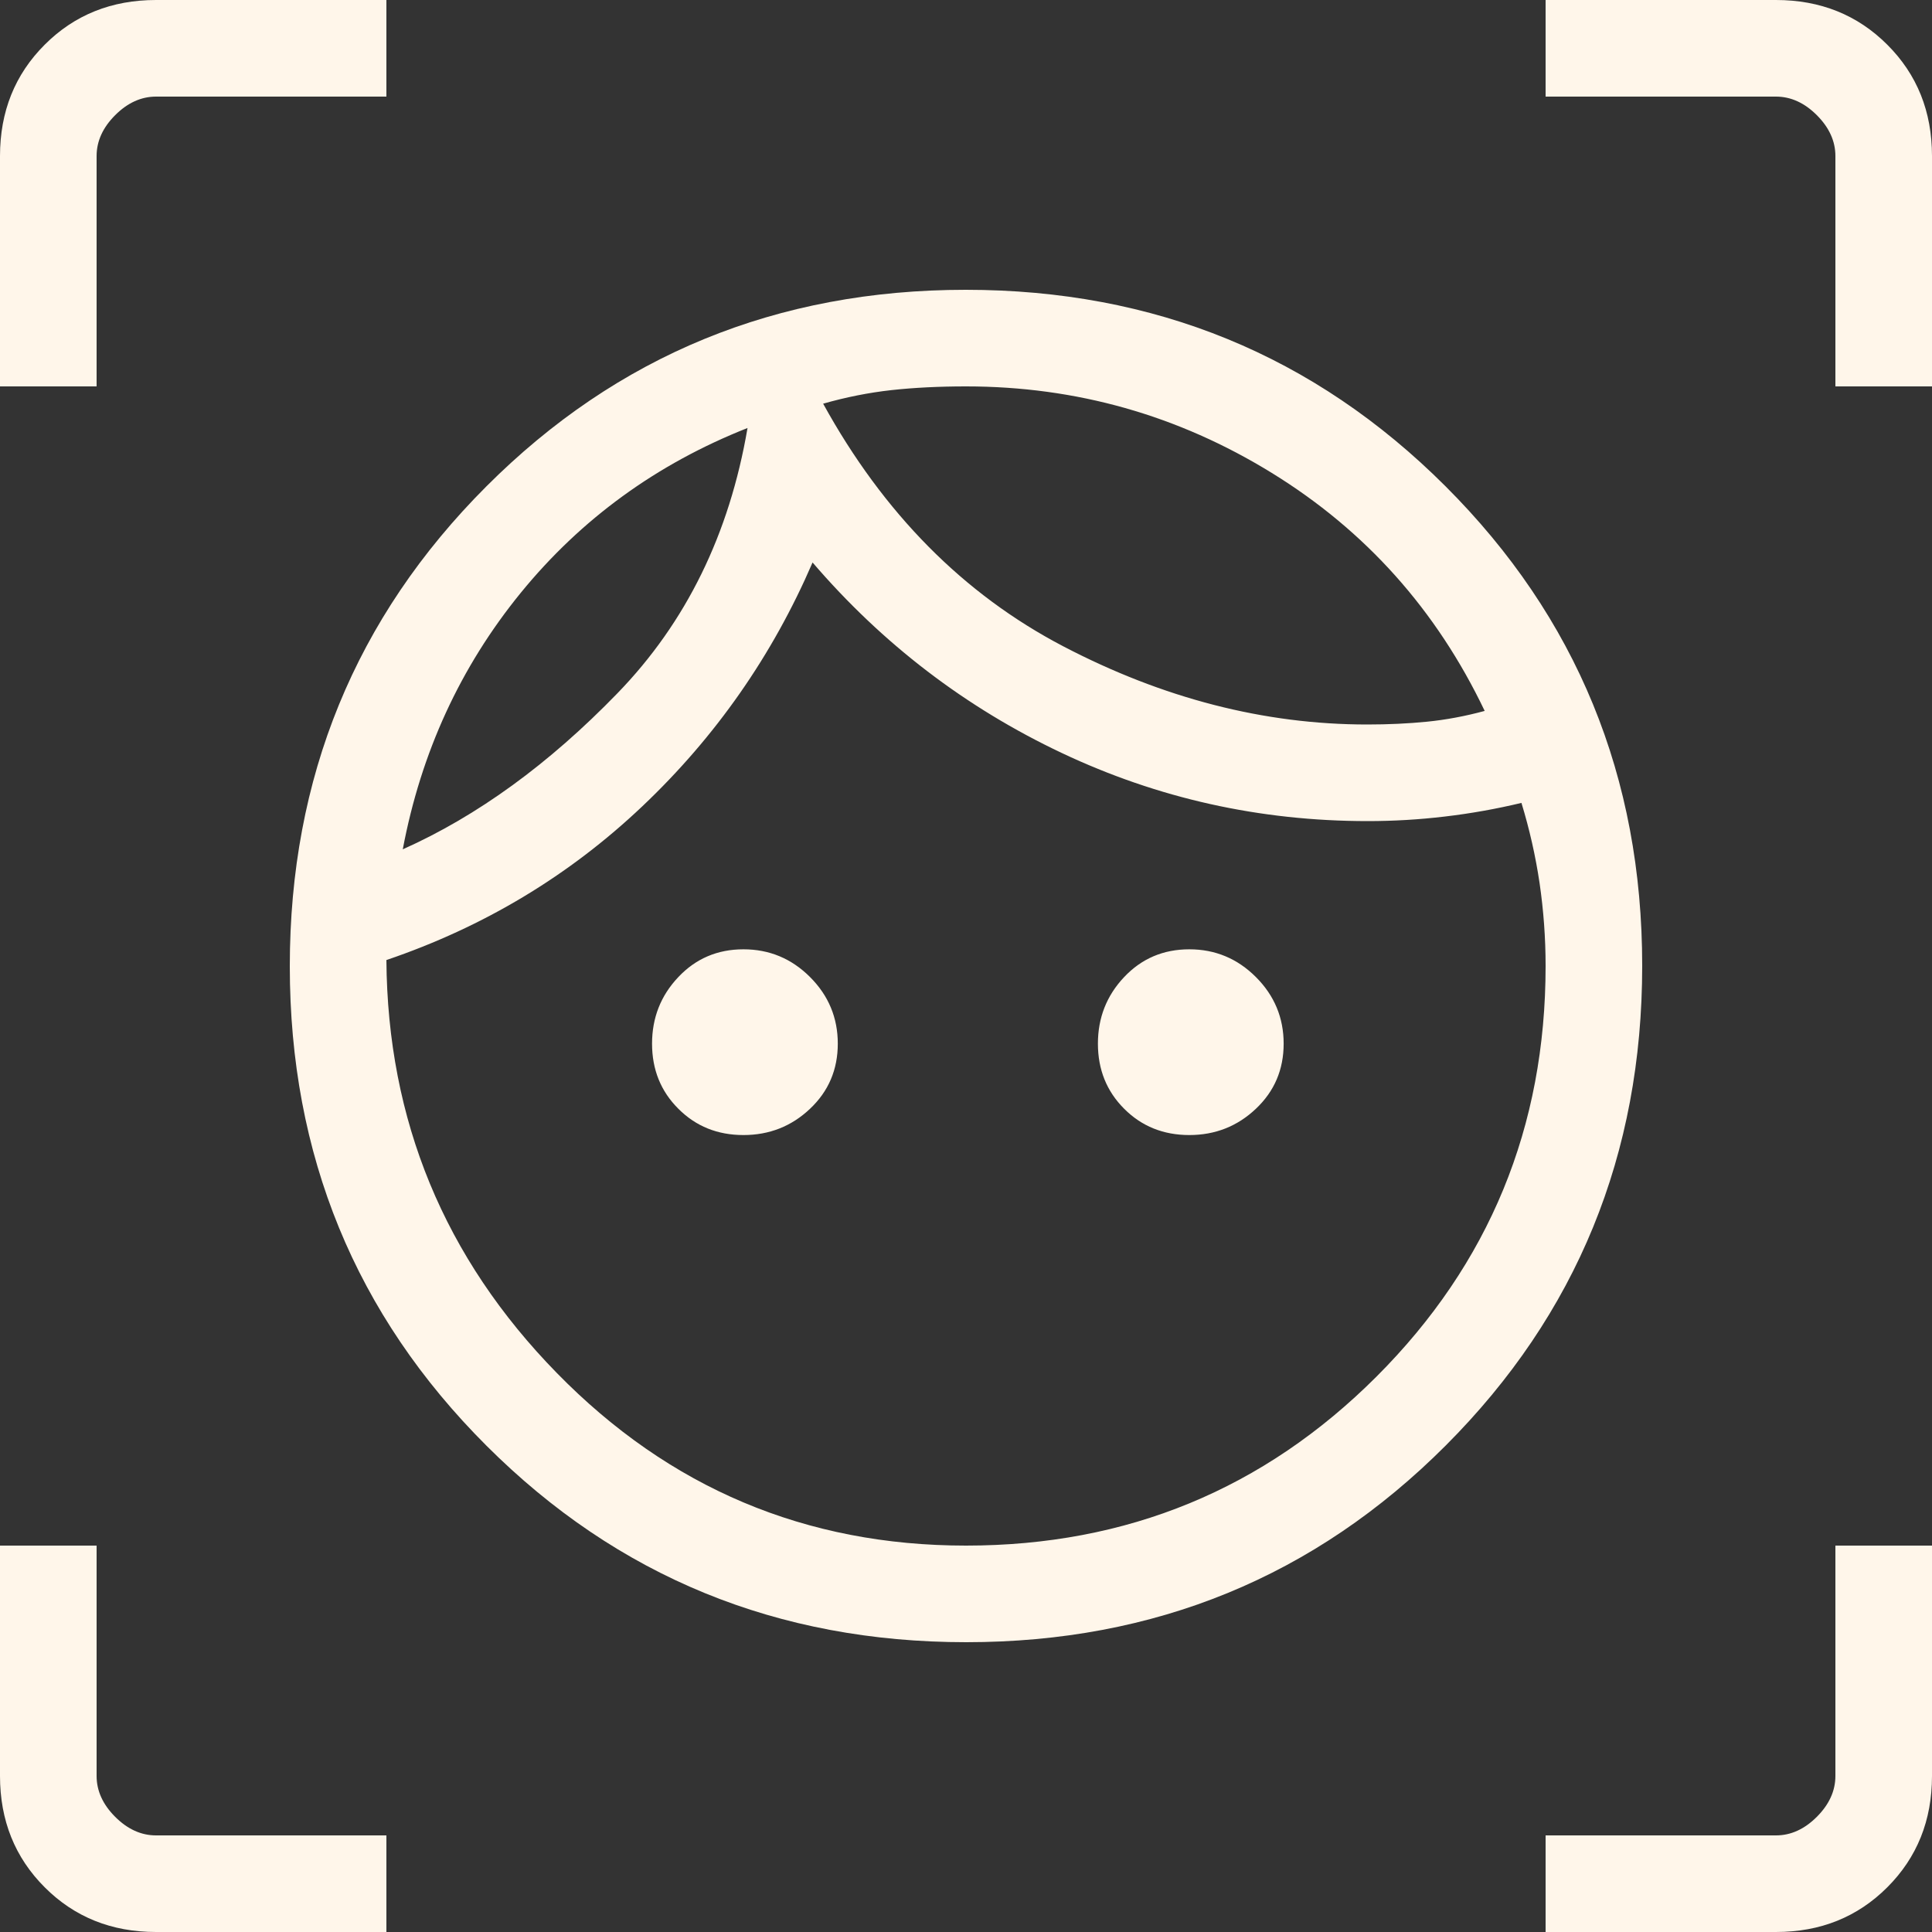 <svg xmlns="http://www.w3.org/2000/svg" width="36" height="36" viewBox="0 0 36 36" fill="none"><rect x="0" y="0" width="36" height="36" fill="#333333" stroke="none"/><path d="M18.005 30.6C14.489 30.6 11.509 29.38 9.066 26.94C6.622 24.5 5.4 21.521 5.4 18.005C5.4 14.489 6.62 11.509 9.06 9.066C11.501 6.622 14.479 5.4 17.995 5.4C21.511 5.4 24.491 6.62 26.934 9.06C29.378 11.501 30.6 14.479 30.6 17.995C30.6 21.511 29.38 24.491 26.94 26.934C24.5 29.378 21.521 30.6 18.005 30.6ZM18 28.8C21 28.8 23.55 27.75 25.65 25.65C27.75 23.55 28.8 21 28.8 18C28.8 17.478 28.762 16.964 28.688 16.457C28.613 15.951 28.5 15.452 28.35 14.961C27.877 15.074 27.401 15.159 26.922 15.215C26.443 15.272 25.965 15.3 25.486 15.3C23.474 15.3 21.574 14.877 19.783 14.03C17.992 13.183 16.445 12 15.141 10.481C14.393 12.214 13.336 13.728 11.97 15.023C10.604 16.318 9.014 17.273 7.2 17.889C7.221 20.875 8.279 23.441 10.376 25.584C12.473 27.728 15.014 28.8 18 28.8ZM7.505 15.826C8.894 15.205 10.228 14.236 11.506 12.917C12.785 11.598 13.592 9.951 13.929 7.975C12.236 8.645 10.827 9.669 9.703 11.047C8.579 12.426 7.846 14.019 7.505 15.826ZM13.853 21.15C13.37 21.15 12.966 20.987 12.64 20.66C12.313 20.334 12.15 19.93 12.15 19.447C12.15 18.965 12.313 18.551 12.64 18.206C12.966 17.861 13.37 17.689 13.853 17.689C14.335 17.689 14.749 17.861 15.094 18.206C15.439 18.551 15.611 18.965 15.611 19.447C15.611 19.93 15.439 20.334 15.094 20.66C14.749 20.987 14.335 21.15 13.853 21.15ZM25.477 13.5C25.865 13.5 26.235 13.483 26.588 13.448C26.941 13.413 27.3 13.346 27.665 13.247C26.767 11.366 25.445 9.888 23.699 8.813C21.954 7.738 20.054 7.2 18 7.2C17.497 7.2 17.034 7.223 16.612 7.269C16.19 7.316 15.765 7.4 15.338 7.522C16.462 9.564 17.953 11.071 19.812 12.043C21.671 13.014 23.559 13.5 25.477 13.5ZM22.161 21.15C21.678 21.15 21.273 20.987 20.947 20.66C20.621 20.334 20.458 19.93 20.458 19.447C20.458 18.965 20.621 18.551 20.947 18.206C21.273 17.861 21.678 17.689 22.161 17.689C22.643 17.689 23.057 17.861 23.402 18.206C23.747 18.551 23.919 18.965 23.919 19.447C23.919 19.93 23.747 20.334 23.402 20.66C23.057 20.987 22.643 21.15 22.161 21.15ZM0 7.2V2.908C0 2.079 0.278 1.387 0.833 0.833C1.387 0.278 2.079 0 2.908 0H7.2V1.8H2.908C2.631 1.8 2.377 1.915 2.146 2.146C1.915 2.377 1.8 2.631 1.8 2.908V7.2H0ZM7.2 36H2.908C2.079 36 1.387 35.722 0.833 35.167C0.278 34.612 0 33.921 0 33.092V28.8H1.8V33.092C1.8 33.369 1.915 33.623 2.146 33.854C2.377 34.085 2.631 34.2 2.908 34.2H7.2V36ZM28.8 36V34.2H33.092C33.369 34.2 33.623 34.085 33.854 33.854C34.085 33.623 34.2 33.369 34.2 33.092V28.8H36V33.092C36 33.921 35.722 34.612 35.167 35.167C34.612 35.722 33.921 36 33.092 36H28.8ZM34.2 7.2V2.908C34.2 2.631 34.085 2.377 33.854 2.146C33.623 1.915 33.369 1.8 33.092 1.8H28.8V0H33.092C33.921 0 34.612 0.278 35.167 0.833C35.722 1.387 36 2.079 36 2.908V7.2H34.2Z" fill="#FFF6EA"></path></svg>